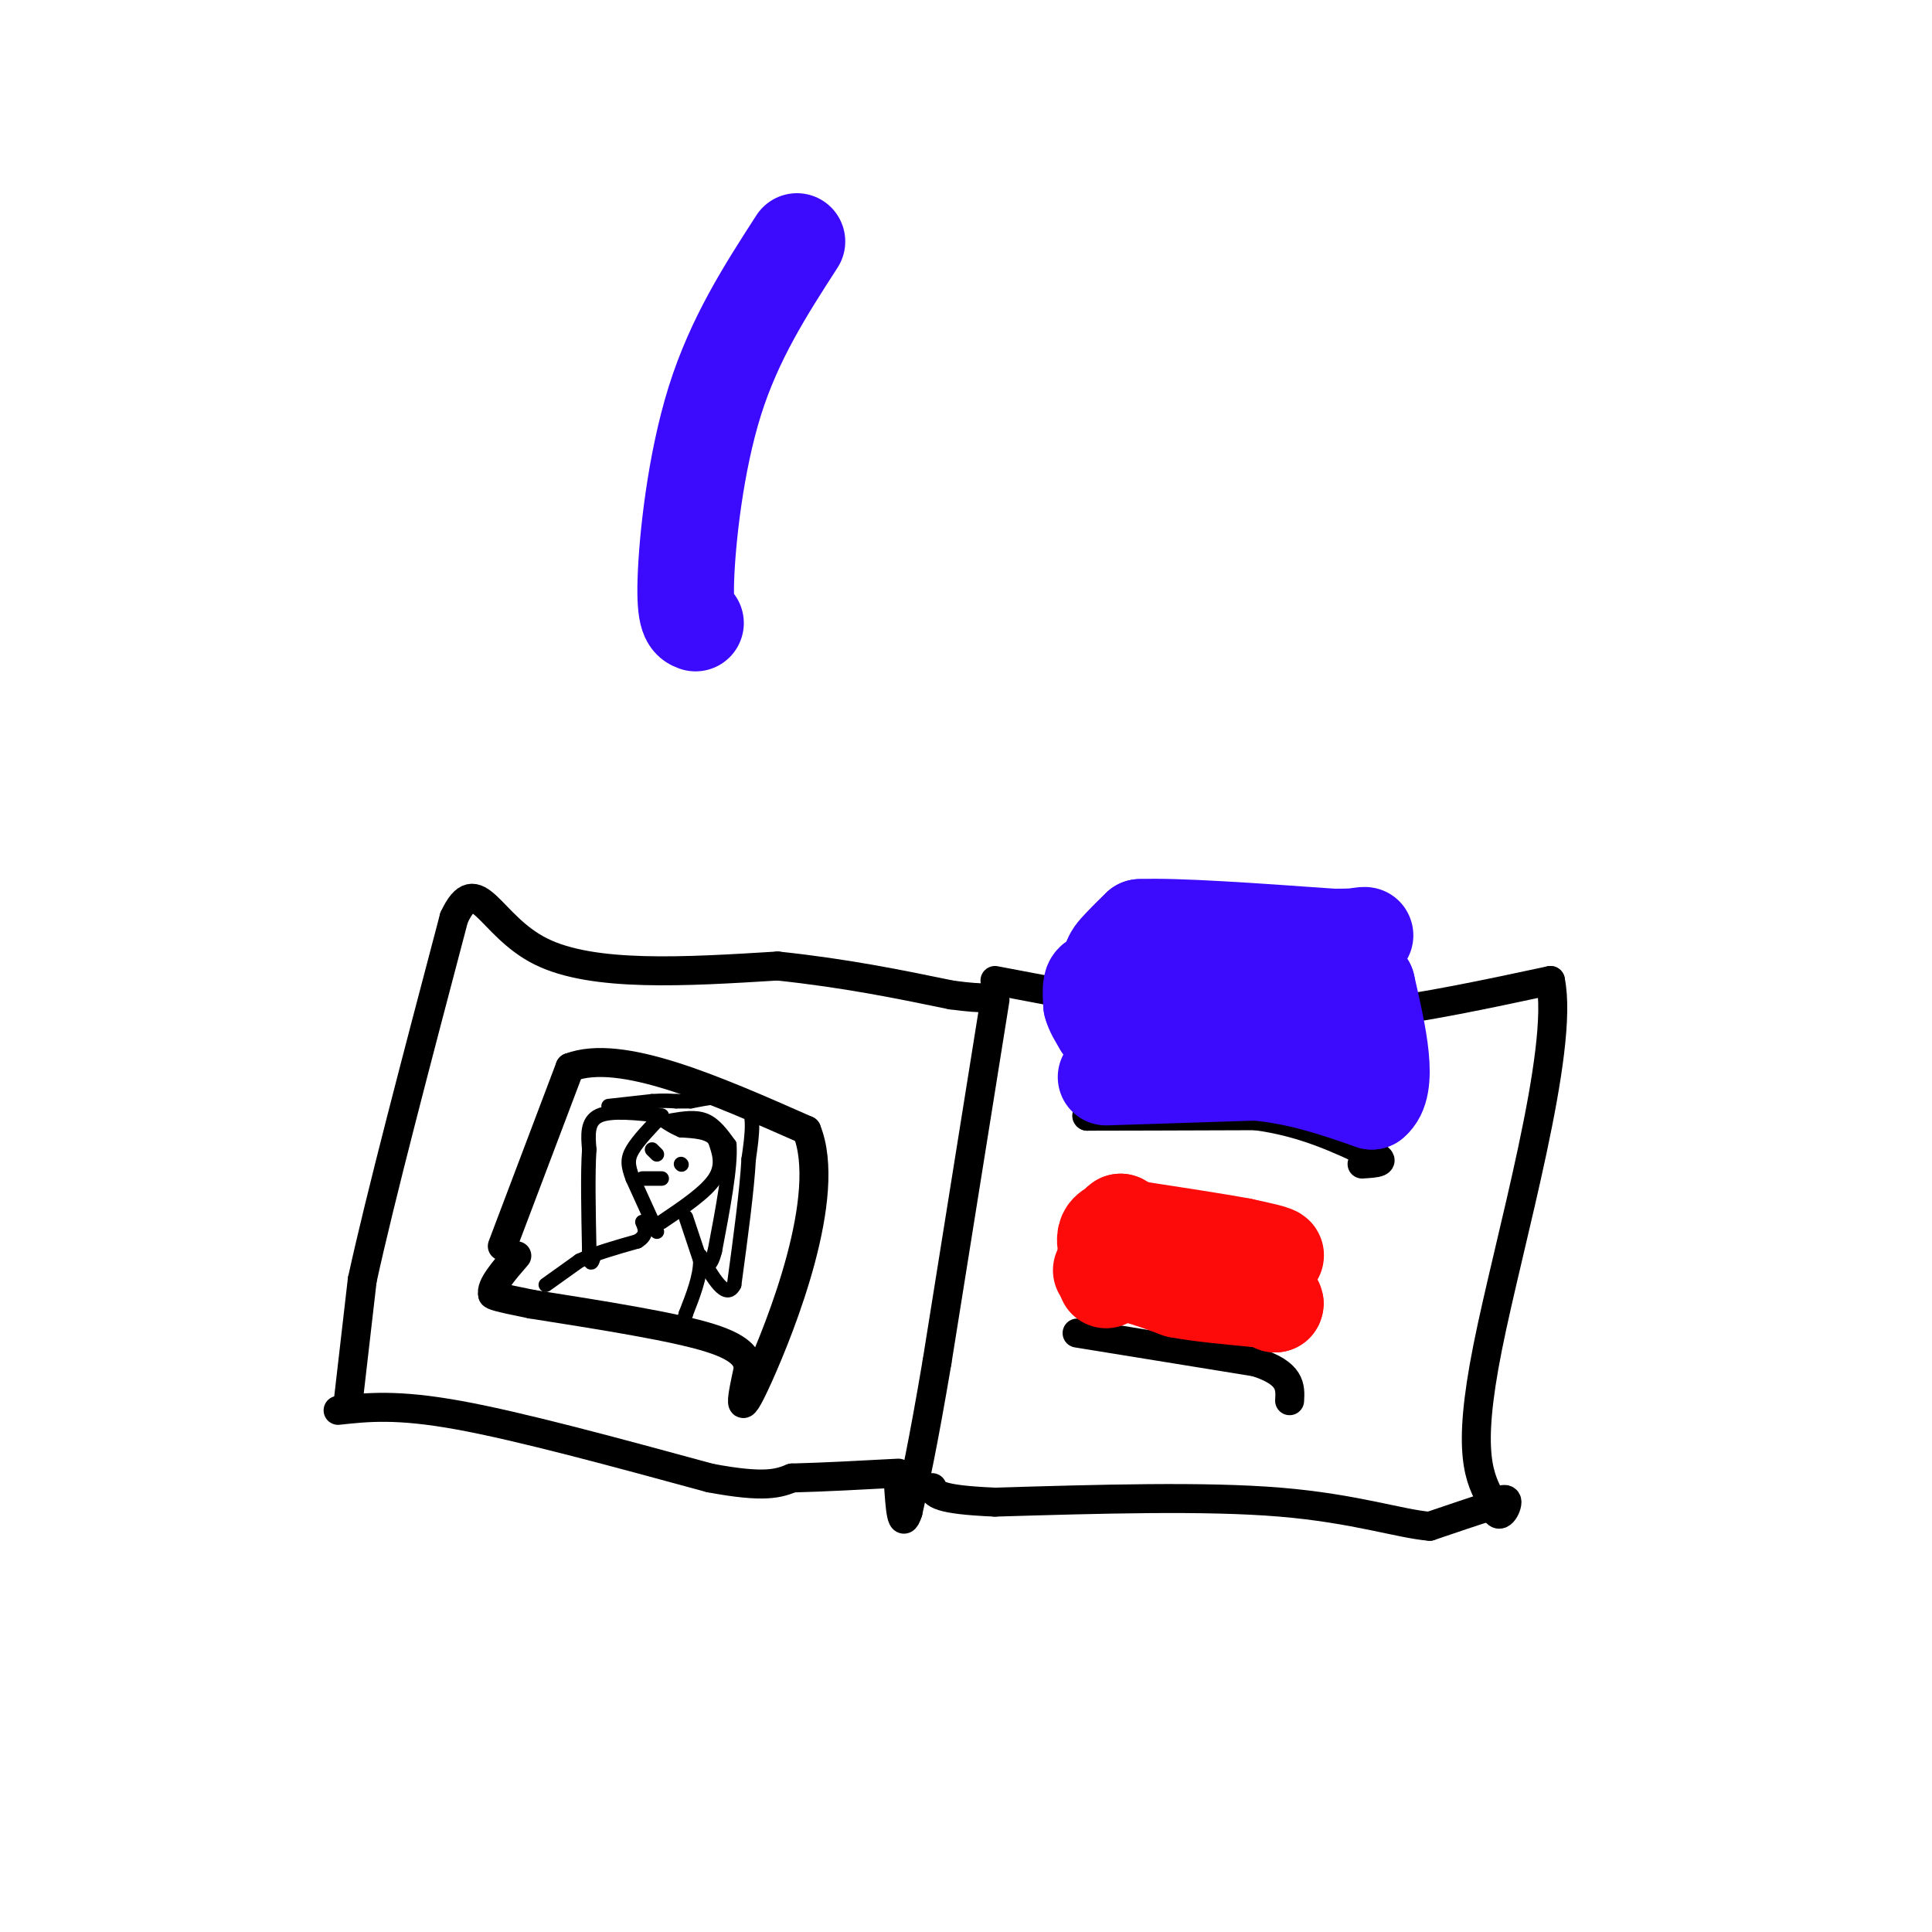 <svg viewBox='0 0 400 400' version='1.1' xmlns='http://www.w3.org/2000/svg' xmlns:xlink='http://www.w3.org/1999/xlink'><g fill='none' stroke='#000000' stroke-width='6' stroke-linecap='round' stroke-linejoin='round'><path d='M72,291c0.000,0.000 3.000,-26.000 3,-26'/><path d='M75,265c3.667,-16.833 11.333,-45.917 19,-75'/><path d='M94,190c4.778,-10.244 7.222,1.644 18,7c10.778,5.356 29.889,4.178 49,3'/><path d='M161,200c14.167,1.500 25.083,3.750 36,6'/><path d='M197,206c7.500,1.000 8.250,0.500 9,0'/><path d='M70,292c6.083,-0.667 12.167,-1.333 25,1c12.833,2.333 32.417,7.667 52,13'/><path d='M147,306c11.500,2.167 14.250,1.083 17,0'/><path d='M164,306c6.500,-0.167 14.250,-0.583 22,-1'/><path d='M206,207c0.000,0.000 -12.000,75.000 -12,75'/><path d='M194,282c-3.000,17.667 -4.500,24.333 -6,31'/><path d='M188,313c-1.333,4.167 -1.667,-0.917 -2,-6'/><path d='M206,203c14.689,2.800 29.378,5.600 42,7c12.622,1.400 23.178,1.400 35,0c11.822,-1.400 24.911,-4.200 38,-7'/><path d='M321,203c2.978,14.378 -8.578,53.822 -13,76c-4.422,22.178 -1.711,27.089 1,32'/><path d='M309,311c1.000,4.933 3.000,1.267 3,0c0.000,-1.267 -2.000,-0.133 -4,1'/><path d='M308,312c-2.667,0.833 -7.333,2.417 -12,4'/><path d='M296,316c-6.133,-0.489 -15.467,-3.711 -31,-5c-15.533,-1.289 -37.267,-0.644 -59,0'/><path d='M206,311c-12.000,-0.500 -12.500,-1.750 -13,-3'/><path d='M225,231c0.000,0.000 0.100,0.100 0.1,0.1'/><path d='M225.1,231.1c5.833,0.000 20.367,-0.050 34.9,-0.1'/><path d='M260,231c9.817,1.317 16.908,4.658 24,8'/><path d='M284,239c3.667,1.667 0.833,1.833 -2,2'/><path d='M223,276c0.000,0.000 37.000,6.000 37,6'/><path d='M260,282c7.333,2.333 7.167,5.167 7,8'/><path d='M104,258c0.000,0.000 14.000,-37.000 14,-37'/><path d='M118,221c10.500,-4.000 29.750,4.500 49,13'/><path d='M167,234c5.489,13.444 -5.289,40.556 -10,51c-4.711,10.444 -3.356,4.222 -2,-2'/><path d='M155,283c-0.444,-1.333 -0.556,-3.667 -8,-6c-7.444,-2.333 -22.222,-4.667 -37,-7'/><path d='M110,270c-7.500,-1.500 -7.750,-1.750 -8,-2'/><path d='M102,268c-0.500,-1.667 2.250,-4.833 5,-8'/></g>
<g fill='none' stroke='#000000' stroke-width='3' stroke-linecap='round' stroke-linejoin='round'><path d='M113,266c0.000,0.000 7.000,-5.000 7,-5'/><path d='M120,261c3.167,-1.500 7.583,-2.750 12,-4'/><path d='M132,257c2.167,-1.333 1.583,-2.667 1,-4'/><path d='M142,252c0.000,0.000 3.000,9.000 3,9'/><path d='M145,261c0.000,3.333 -1.500,7.167 -3,11'/><path d='M142,272c-0.500,1.833 -0.250,0.917 0,0'/><path d='M136,255c0.000,0.000 -5.000,-11.000 -5,-11'/><path d='M131,244c-1.044,-2.733 -1.156,-4.067 0,-6c1.156,-1.933 3.578,-4.467 6,-7'/><path d='M137,253c4.583,-3.083 9.167,-6.167 11,-9c1.833,-2.833 0.917,-5.417 0,-8'/><path d='M148,236c-1.167,-1.667 -4.083,-1.833 -7,-2'/><path d='M141,234c-2.000,-0.833 -3.500,-1.917 -5,-3'/><path d='M136,239c0.000,0.000 -1.000,-1.000 -1,-1'/><path d='M141,241c0.000,0.000 0.100,0.100 0.1,0.1'/><path d='M133,244c0.000,0.000 4.000,0.000 4,0'/><path d='M139,232c2.500,-0.417 5.000,-0.833 7,0c2.000,0.833 3.500,2.917 5,5'/><path d='M151,237c0.333,4.500 -1.333,13.250 -3,22'/><path d='M148,259c-1.000,4.000 -2.000,3.000 -3,2'/><path d='M137,231c-5.250,-0.583 -10.500,-1.167 -13,0c-2.500,1.167 -2.250,4.083 -2,7'/><path d='M122,238c-0.333,4.667 -0.167,12.833 0,21'/><path d='M122,259c0.167,3.667 0.583,2.333 1,1'/><path d='M126,229c0.000,0.000 9.000,-1.000 9,-1'/><path d='M135,228c2.333,-0.167 3.667,-0.083 5,0'/><path d='M140,228c1.333,0.000 2.167,0.000 3,0'/><path d='M143,228c2.867,-0.533 8.533,-1.867 11,0c2.467,1.867 1.733,6.933 1,12'/><path d='M155,240c-0.333,6.333 -1.667,16.167 -3,26'/><path d='M152,266c-1.667,3.333 -4.333,-1.333 -7,-6'/></g>
<g fill='none' stroke='#FD0A0A' stroke-width='20' stroke-linecap='round' stroke-linejoin='round'><path d='M228,263c0.000,0.000 7.000,1.000 7,1'/><path d='M235,264c2.667,0.667 5.833,1.833 9,3'/><path d='M244,267c4.333,0.833 10.667,1.417 17,2'/><path d='M261,269c3.333,0.500 3.167,0.750 3,1'/><path d='M264,270c-0.500,-1.333 -3.250,-5.167 -6,-9'/><path d='M258,261c-4.167,-2.333 -11.583,-3.667 -19,-5'/><path d='M239,256c-4.333,-1.333 -5.667,-2.167 -7,-3'/><path d='M232,253c-1.489,0.822 -1.711,4.378 0,6c1.711,1.622 5.356,1.311 9,1'/><path d='M241,260c3.333,0.167 7.167,0.083 11,0'/><path d='M252,260c3.833,0.000 7.917,0.000 12,0'/><path d='M264,260c0.833,-0.333 -3.083,-1.167 -7,-2'/><path d='M257,258c-5.333,-1.000 -15.167,-2.500 -25,-4'/><path d='M232,254c-4.500,0.500 -3.250,3.750 -2,7'/><path d='M230,261c-0.500,1.500 -0.750,1.750 -1,2'/><path d='M229,263c-0.167,0.667 -0.083,1.333 0,2'/></g>
<g fill='none' stroke='#3C0AFC' stroke-width='20' stroke-linecap='round' stroke-linejoin='round'><path d='M229,223c0.000,0.000 31.000,-1.000 31,-1'/><path d='M260,222c9.167,0.833 16.583,3.417 24,6'/><path d='M284,228c3.833,-3.000 1.417,-13.500 -1,-24'/><path d='M283,204c-8.167,-3.667 -28.083,-0.833 -48,2'/><path d='M235,206c-9.422,0.267 -8.978,-0.067 -6,0c2.978,0.067 8.489,0.533 14,1'/><path d='M243,207c7.000,0.500 17.500,1.250 28,2'/><path d='M271,209c-1.500,-0.667 -19.250,-3.333 -37,-6'/><path d='M234,203c-6.378,-2.311 -3.822,-5.089 -2,-7c1.822,-1.911 2.911,-2.956 4,-4'/><path d='M236,192c7.333,-0.333 23.667,0.833 40,2'/><path d='M276,194c8.000,0.044 8.000,-0.844 4,0c-4.000,0.844 -12.000,3.422 -20,6'/><path d='M260,200c-8.786,1.310 -20.750,1.583 -27,2c-6.250,0.417 -6.786,0.976 -7,2c-0.214,1.024 -0.107,2.512 0,4'/><path d='M226,208c0.333,1.333 1.167,2.667 2,4'/><path d='M228,212c0.333,0.667 0.167,0.333 0,0'/><path d='M144,129c-1.133,-0.422 -2.267,-0.844 -2,-9c0.267,-8.156 1.933,-24.044 6,-37c4.067,-12.956 10.533,-22.978 17,-33'/></g>
</svg>